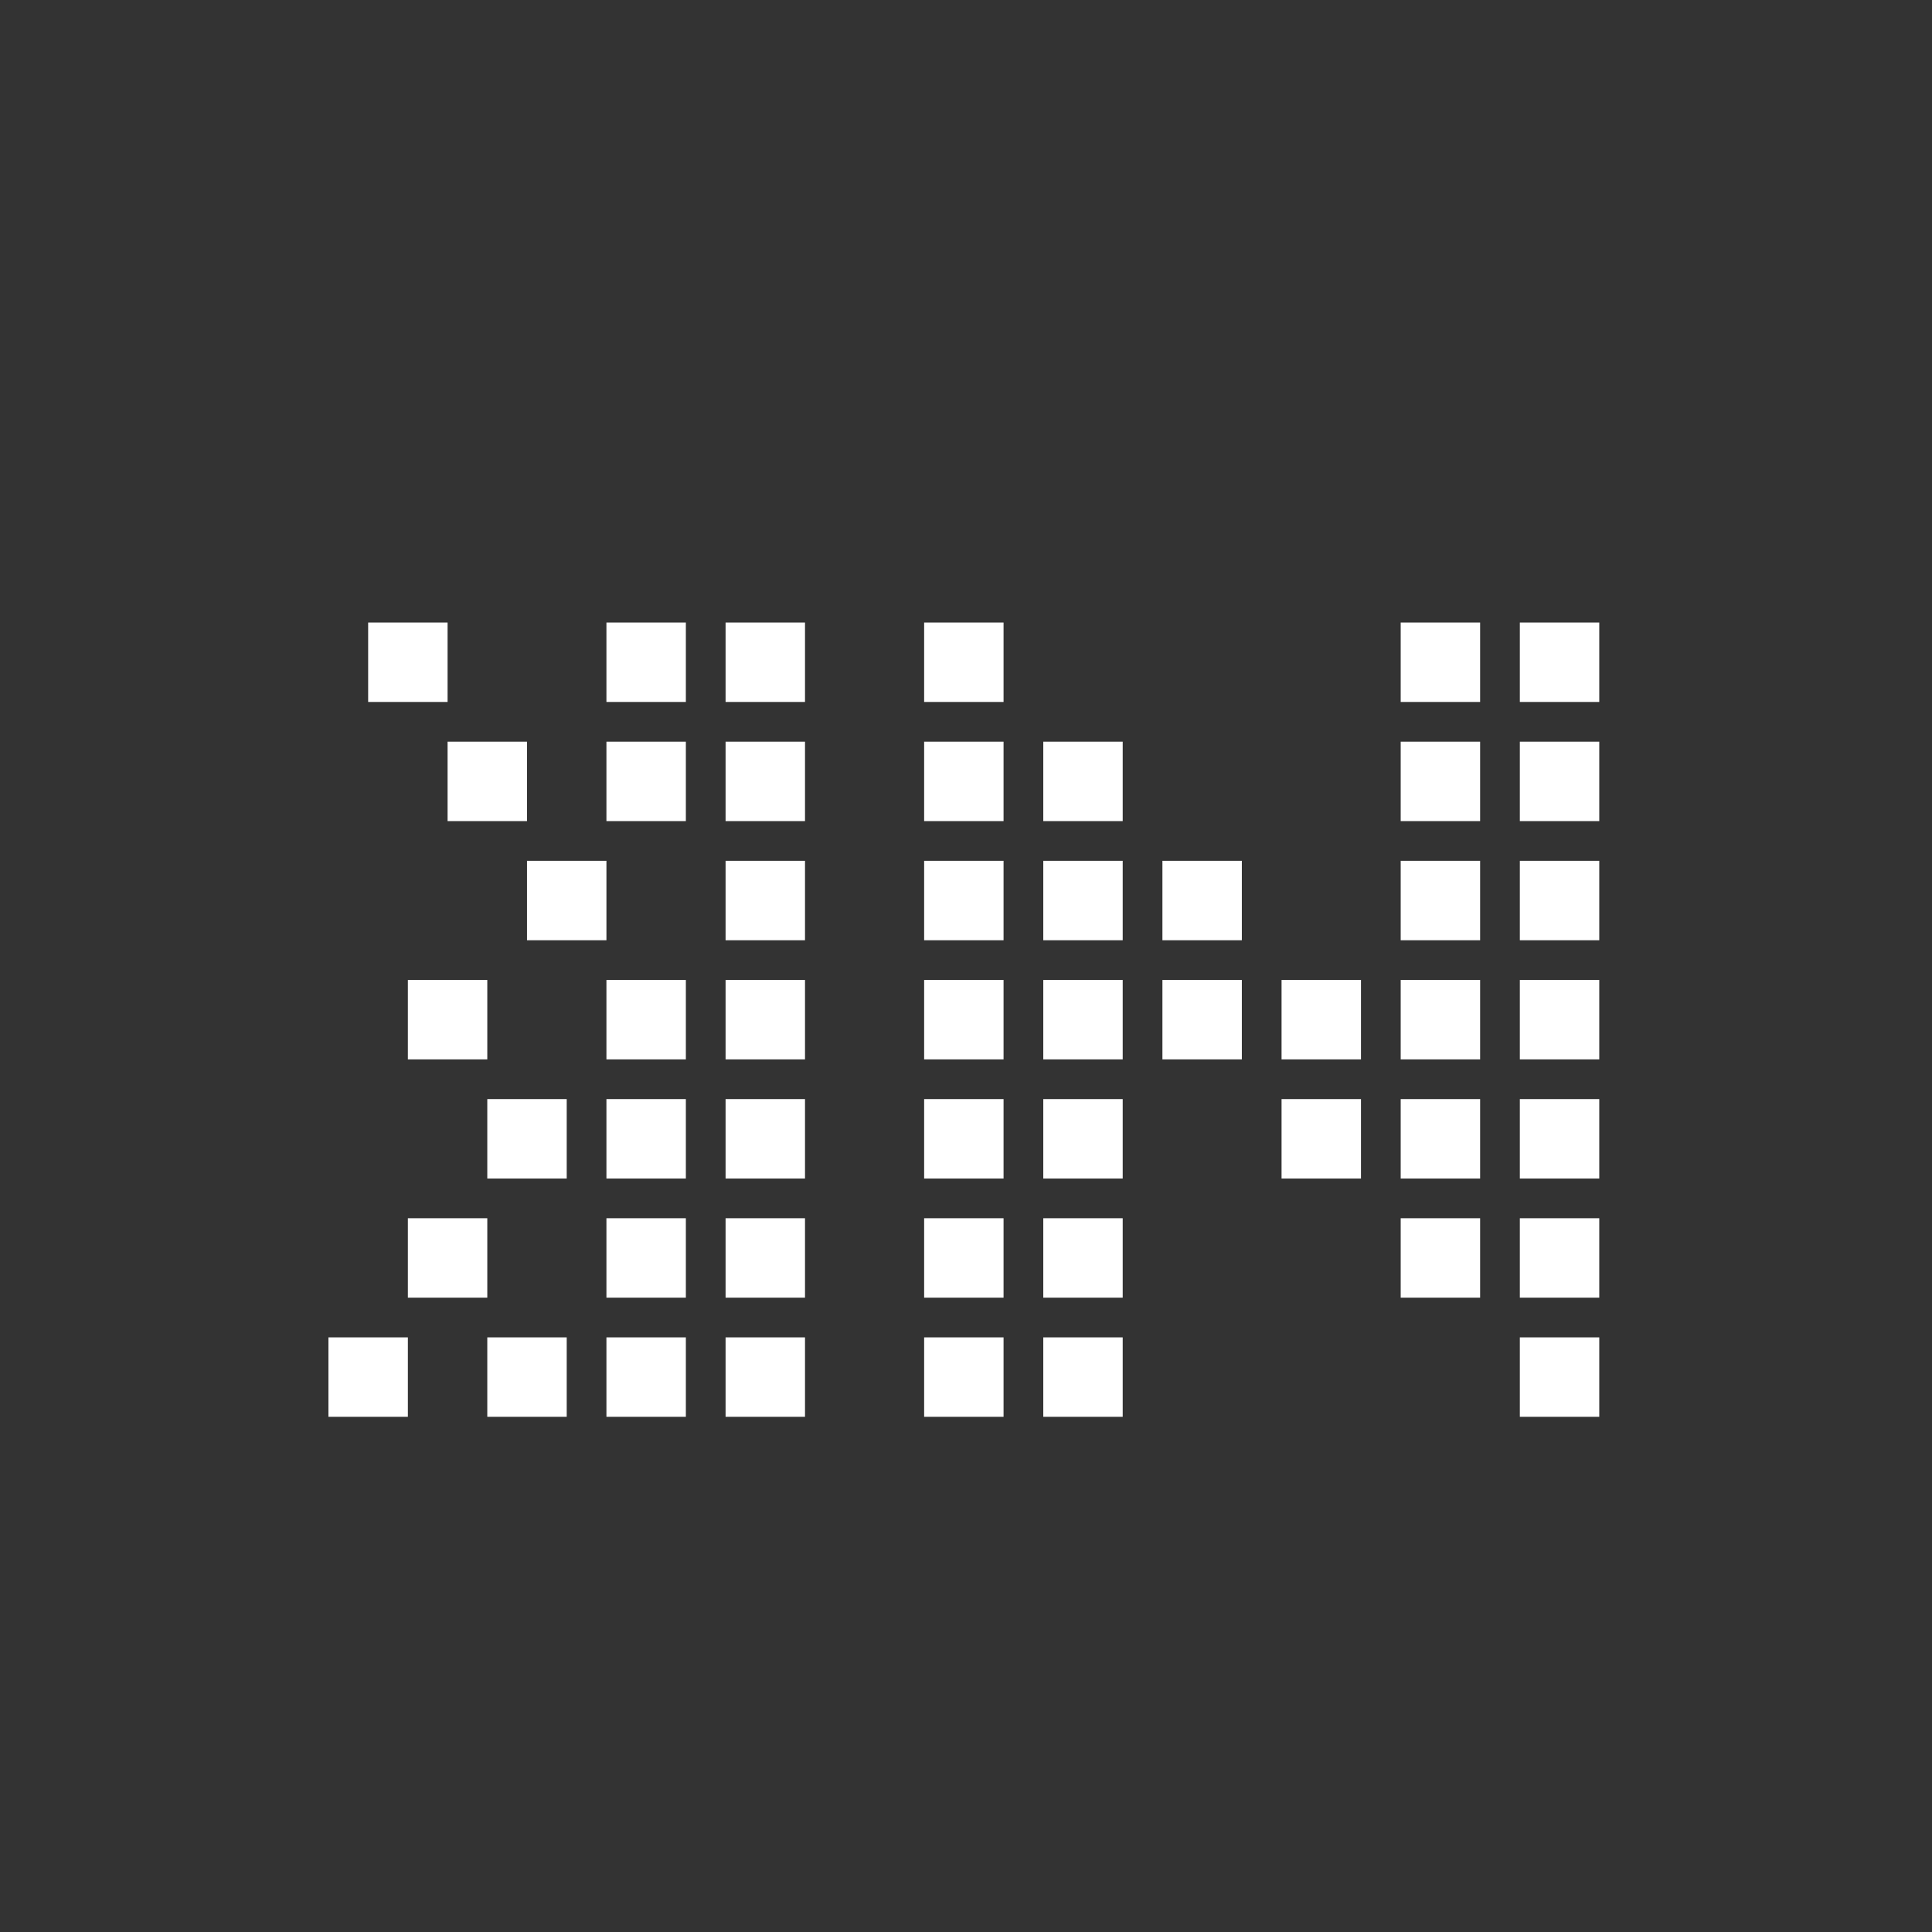 <svg id="f18897dc-9d36-45c5-8ae9-305b21b017ec" data-name="Layer 1" xmlns="http://www.w3.org/2000/svg" viewBox="0 0 180 180">
  <rect x="0" y="0" width="180" height="180" fill="#333333" stroke="none"/>
  <defs>
    <style>
      .eeb12dbd-2e95-4d83-89e9-8d5d69185c63 {
        fill: none;
      }

      .f4bf94b2-e666-4ba3-8d95-1f3a4fc4b10a {
        fill: #fff;
      }
    </style>
  </defs>
  <title>incinity-invipo-w</title>
  <rect class="eeb12dbd-2e95-4d83-89e9-8d5d69185c63" width="180" height="180"/>
  <rect class="f4bf94b2-e666-4ba3-8d95-1f3a4fc4b10a" x="97.2" y="69.1" width="7.4" height="7.4"/>
  <rect class="f4bf94b2-e666-4ba3-8d95-1f3a4fc4b10a" x="86.1" y="69.1" width="7.4" height="7.4"/>
  <rect class="f4bf94b2-e666-4ba3-8d95-1f3a4fc4b10a" x="108.3" y="80.2" width="7.4" height="7.4"/>
  <rect class="f4bf94b2-e666-4ba3-8d95-1f3a4fc4b10a" x="97.2" y="80.2" width="7.4" height="7.4"/>
  <rect class="f4bf94b2-e666-4ba3-8d95-1f3a4fc4b10a" x="86.1" y="80.2" width="7.4" height="7.4"/>
  <rect class="f4bf94b2-e666-4ba3-8d95-1f3a4fc4b10a" x="119.4" y="91.3" width="7.4" height="7.4"/>
  <rect class="f4bf94b2-e666-4ba3-8d95-1f3a4fc4b10a" x="108.3" y="91.3" width="7.4" height="7.4"/>
  <rect class="f4bf94b2-e666-4ba3-8d95-1f3a4fc4b10a" x="97.2" y="91.3" width="7.4" height="7.4"/>
  <rect class="f4bf94b2-e666-4ba3-8d95-1f3a4fc4b10a" x="86.1" y="91.3" width="7.4" height="7.4"/>
  <rect class="f4bf94b2-e666-4ba3-8d95-1f3a4fc4b10a" x="130.5" y="102.4" width="7.4" height="7.4"/>
  <rect class="f4bf94b2-e666-4ba3-8d95-1f3a4fc4b10a" x="119.4" y="102.4" width="7.4" height="7.4"/>
  <rect class="f4bf94b2-e666-4ba3-8d95-1f3a4fc4b10a" x="97.2" y="102.4" width="7.4" height="7.4"/>
  <rect class="f4bf94b2-e666-4ba3-8d95-1f3a4fc4b10a" x="86.1" y="113.5" width="7.4" height="7.4"/>
  <rect class="f4bf94b2-e666-4ba3-8d95-1f3a4fc4b10a" x="130.5" y="113.5" width="7.4" height="7.4"/>
  <rect class="f4bf94b2-e666-4ba3-8d95-1f3a4fc4b10a" x="86.1" y="58" width="7.4" height="7.4"/>
  <rect class="f4bf94b2-e666-4ba3-8d95-1f3a4fc4b10a" x="130.5" y="69.1" width="7.4" height="7.4"/>
  <rect class="f4bf94b2-e666-4ba3-8d95-1f3a4fc4b10a" x="130.5" y="80.2" width="7.4" height="7.4"/>
  <rect class="f4bf94b2-e666-4ba3-8d95-1f3a4fc4b10a" x="130.5" y="91.3" width="7.4" height="7.4"/>
  <rect class="f4bf94b2-e666-4ba3-8d95-1f3a4fc4b10a" x="130.5" y="58" width="7.4" height="7.4"/>
  <rect class="f4bf94b2-e666-4ba3-8d95-1f3a4fc4b10a" x="86.1" y="102.4" width="7.4" height="7.4"/>
  <rect class="f4bf94b2-e666-4ba3-8d95-1f3a4fc4b10a" x="97.2" y="113.5" width="7.4" height="7.4"/>
  <rect class="f4bf94b2-e666-4ba3-8d95-1f3a4fc4b10a" x="97.2" y="124.6" width="7.4" height="7.4"/>
  <rect class="f4bf94b2-e666-4ba3-8d95-1f3a4fc4b10a" x="86.1" y="124.6" width="7.4" height="7.4"/>
  <rect class="f4bf94b2-e666-4ba3-8d95-1f3a4fc4b10a" x="141.6" y="69.1" width="7.4" height="7.4"/>
  <rect class="f4bf94b2-e666-4ba3-8d95-1f3a4fc4b10a" x="141.6" y="80.2" width="7.4" height="7.4"/>
  <rect class="f4bf94b2-e666-4ba3-8d95-1f3a4fc4b10a" x="141.6" y="91.3" width="7.4" height="7.4"/>
  <rect class="f4bf94b2-e666-4ba3-8d95-1f3a4fc4b10a" x="141.6" y="113.5" width="7.4" height="7.4"/>
  <rect class="f4bf94b2-e666-4ba3-8d95-1f3a4fc4b10a" x="141.6" y="58" width="7.4" height="7.4"/>
  <rect class="f4bf94b2-e666-4ba3-8d95-1f3a4fc4b10a" x="141.6" y="102.4" width="7.4" height="7.4"/>
  <rect class="f4bf94b2-e666-4ba3-8d95-1f3a4fc4b10a" x="141.6" y="124.6" width="7.4" height="7.4"/>
  <rect class="f4bf94b2-e666-4ba3-8d95-1f3a4fc4b10a" x="56.5" y="69.1" width="7.4" height="7.4"/>
  <rect class="f4bf94b2-e666-4ba3-8d95-1f3a4fc4b10a" x="41.7" y="69.1" width="7.4" height="7.4"/>
  <rect class="f4bf94b2-e666-4ba3-8d95-1f3a4fc4b10a" x="56.5" y="91.3" width="7.4" height="7.4"/>
  <rect class="f4bf94b2-e666-4ba3-8d95-1f3a4fc4b10a" x="56.5" y="102.4" width="7.4" height="7.4"/>
  <rect class="f4bf94b2-e666-4ba3-8d95-1f3a4fc4b10a" x="38" y="113.5" width="7.4" height="7.4"/>
  <rect class="f4bf94b2-e666-4ba3-8d95-1f3a4fc4b10a" x="49.1" y="80.2" width="7.4" height="7.4"/>
  <rect class="f4bf94b2-e666-4ba3-8d95-1f3a4fc4b10a" x="38" y="91.3" width="7.4" height="7.4"/>
  <rect class="f4bf94b2-e666-4ba3-8d95-1f3a4fc4b10a" x="34.3" y="58" width="7.4" height="7.4"/>
  <rect class="f4bf94b2-e666-4ba3-8d95-1f3a4fc4b10a" x="45.4" y="102.4" width="7.4" height="7.4"/>
  <rect class="f4bf94b2-e666-4ba3-8d95-1f3a4fc4b10a" x="56.5" y="113.5" width="7.4" height="7.4"/>
  <rect class="f4bf94b2-e666-4ba3-8d95-1f3a4fc4b10a" x="45.4" y="124.6" width="7.4" height="7.4"/>
  <rect class="f4bf94b2-e666-4ba3-8d95-1f3a4fc4b10a" x="67.6" y="69.1" width="7.4" height="7.4"/>
  <rect class="f4bf94b2-e666-4ba3-8d95-1f3a4fc4b10a" x="67.6" y="80.2" width="7.4" height="7.4"/>
  <rect class="f4bf94b2-e666-4ba3-8d95-1f3a4fc4b10a" x="56.5" y="58" width="7.4" height="7.4"/>
  <rect class="f4bf94b2-e666-4ba3-8d95-1f3a4fc4b10a" x="67.6" y="58" width="7.4" height="7.4"/>
  <rect class="f4bf94b2-e666-4ba3-8d95-1f3a4fc4b10a" x="67.6" y="91.3" width="7.4" height="7.4"/>
  <rect class="f4bf94b2-e666-4ba3-8d95-1f3a4fc4b10a" x="67.6" y="102.4" width="7.4" height="7.4"/>
  <rect class="f4bf94b2-e666-4ba3-8d95-1f3a4fc4b10a" x="67.6" y="113.5" width="7.4" height="7.4"/>
  <rect class="f4bf94b2-e666-4ba3-8d95-1f3a4fc4b10a" x="67.6" y="124.6" width="7.4" height="7.4"/>
  <rect class="f4bf94b2-e666-4ba3-8d95-1f3a4fc4b10a" x="56.5" y="124.6" width="7.4" height="7.4"/>
  <rect class="f4bf94b2-e666-4ba3-8d95-1f3a4fc4b10a" x="30.6" y="124.6" width="7.4" height="7.4"/>
</svg>
